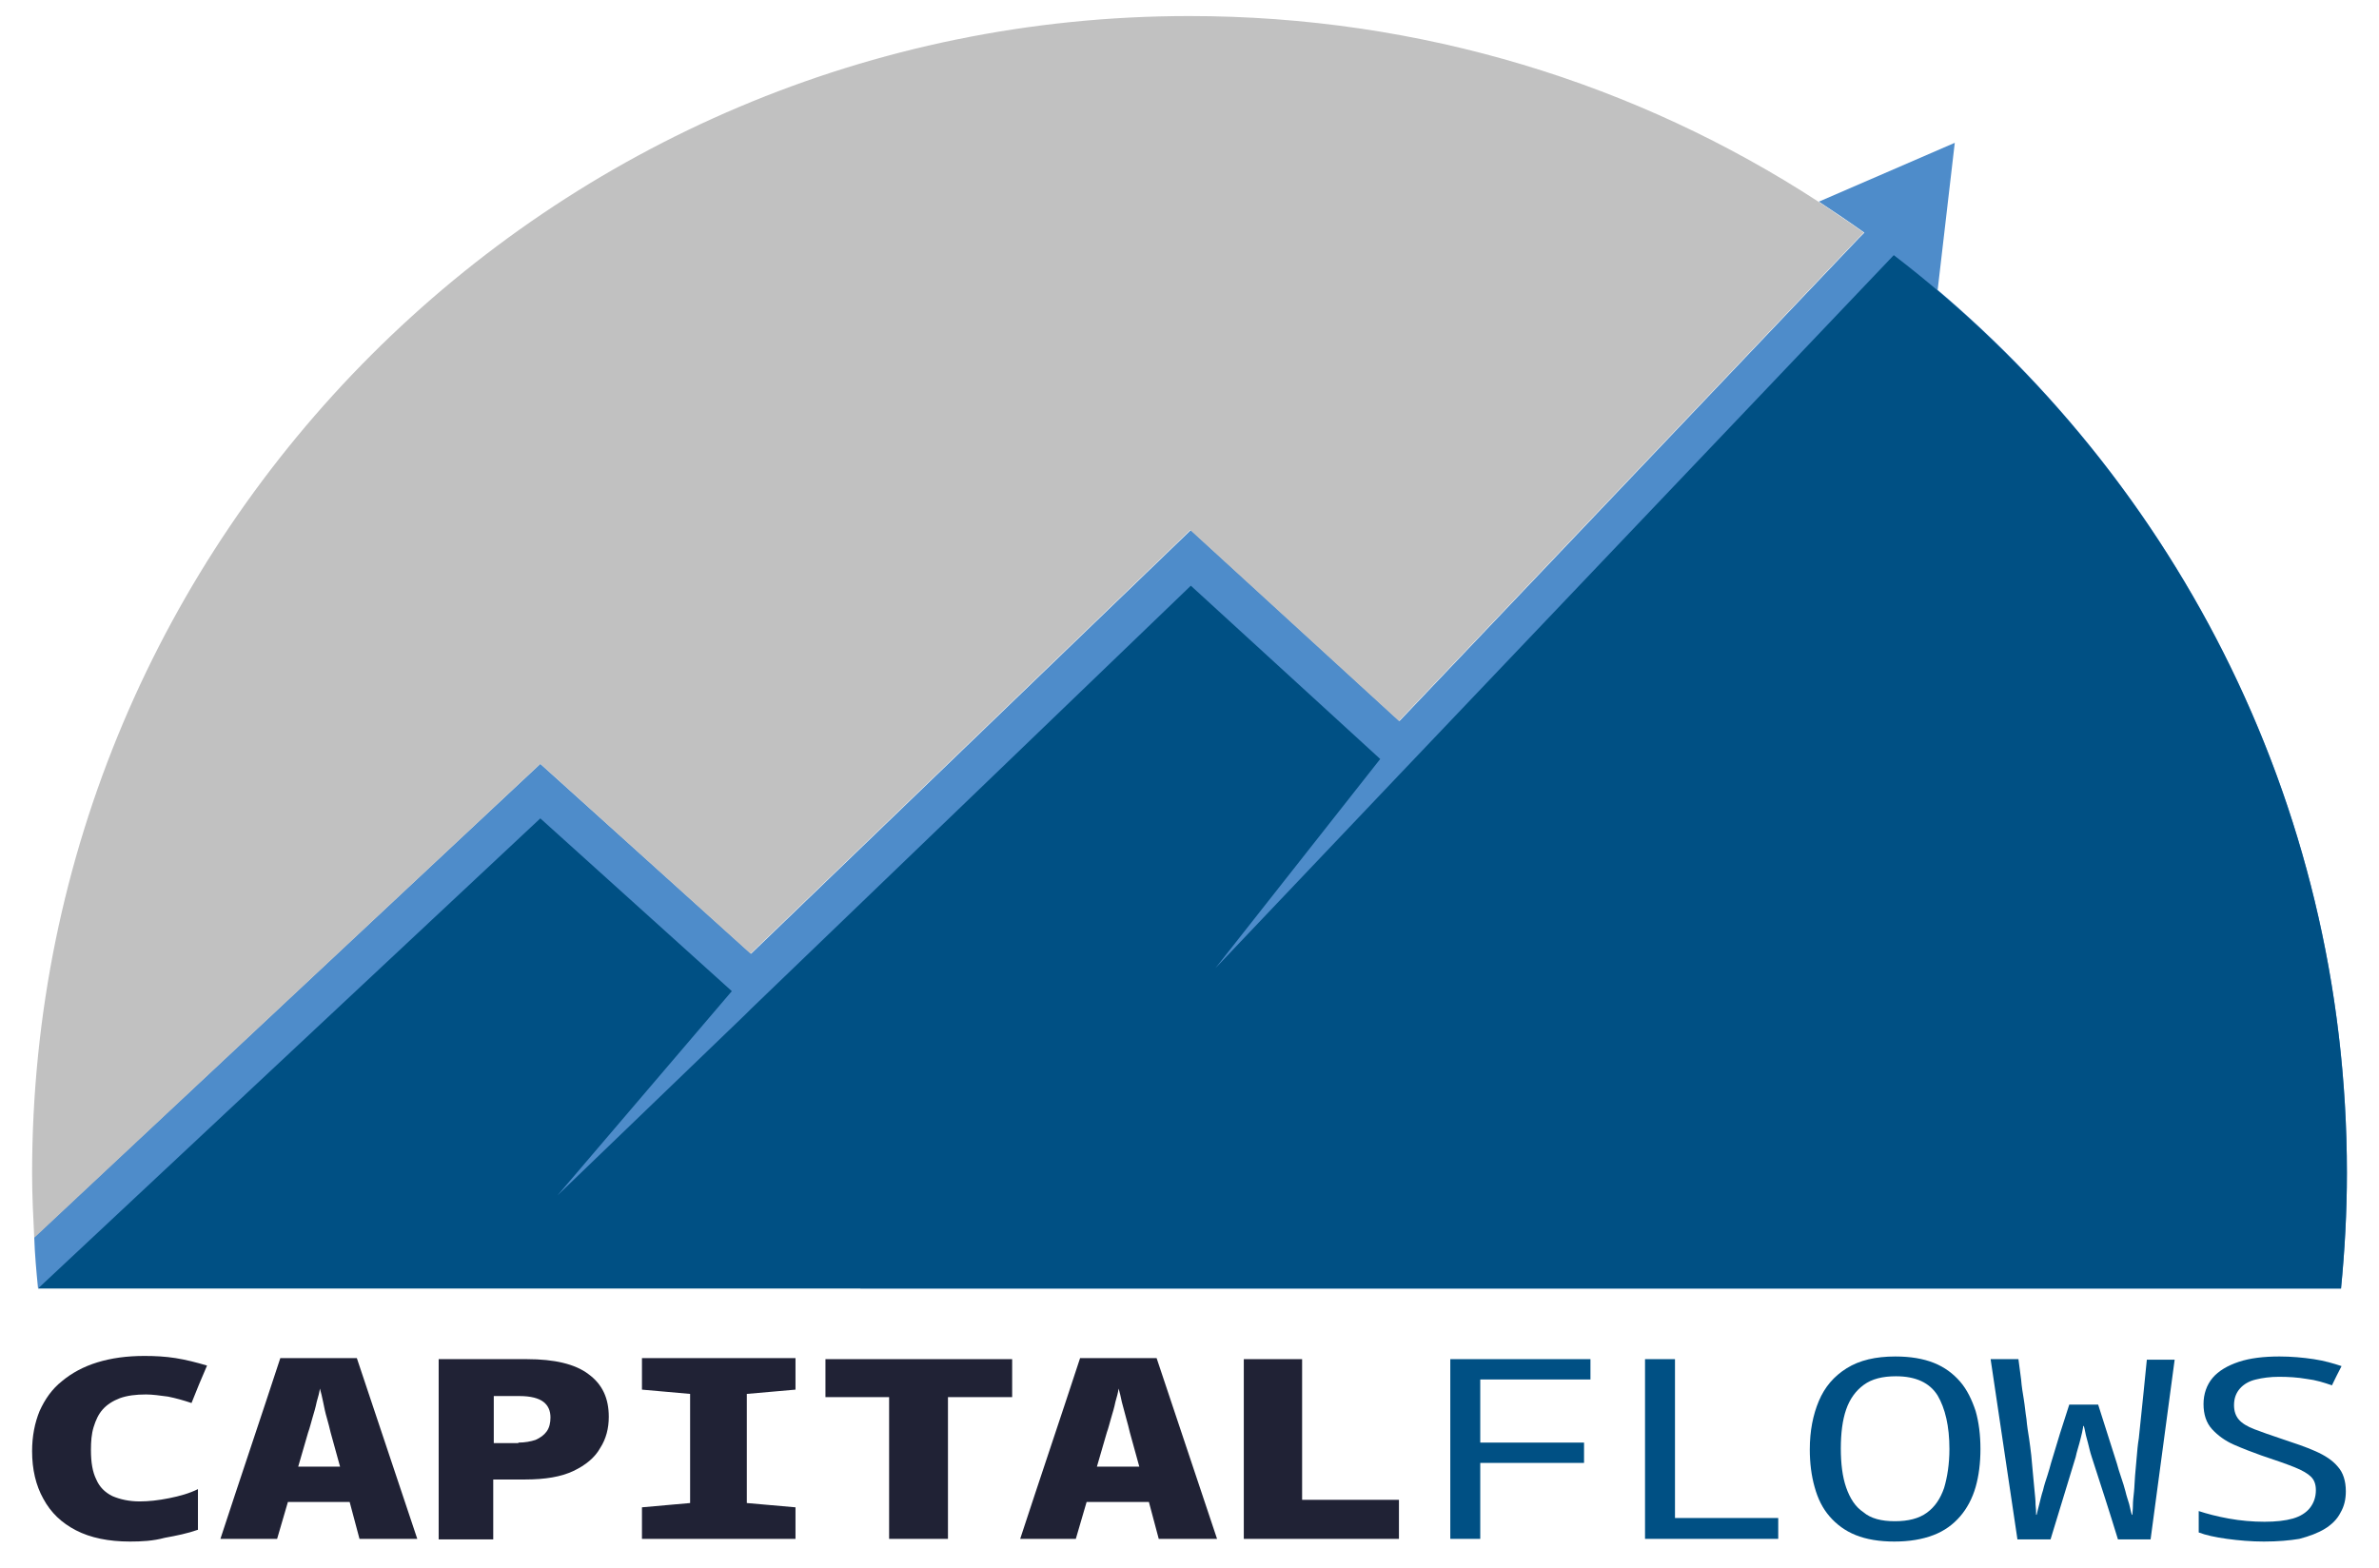 <?xml version="1.0" encoding="utf-8"?>
<!-- Generator: Adobe Illustrator 22.0.1, SVG Export Plug-In . SVG Version: 6.00 Build 0)  -->
<svg version="1.1" id="Layer_1" xmlns="http://www.w3.org/2000/svg" xmlns:xlink="http://www.w3.org/1999/xlink" x="0px" y="0px"
	 viewBox="0 0 444.7 293.2" style="enable-background:new 0 0 444.7 293.2;" xml:space="preserve">
<style type="text/css">
	.st0{fill:#4E8CCA;}
	.st1{fill:#C1C1C1;}
	.st2{fill:#005084;}
	.st3{fill:#202235;}
</style>
<g>
	<path class="st0" d="M438.7,219.3c0,7.3-0.4,14.5-1.1,21.6H160.8l0.1-0.1H7.1c-0.3-3.1-0.6-6.3-0.7-9.5l94.6-88.5l39.4,35.5
		l82.2-79.2l39,35.7l85.9-90.3l1-1c-2.8-2-5.6-3.9-8.5-5.8l25.4-11l-3.2,27.5C409,93.9,438.7,153.2,438.7,219.3"/>
	<path class="st1" d="M348.4,43.5l-1,1l-85.9,90.3l-39-35.7l-82.2,79.2L101,142.8L6.4,231.4c-0.2-4-0.4-8-0.4-12
		C6,99.9,102.9,3,222.3,3c43.4,0,83.8,12.7,117.6,34.7C342.8,39.6,345.6,41.5,348.4,43.5"/>
	<path class="st2" d="M438.7,219.3c0,7.3-0.4,14.5-1.1,21.6H7.1L101,153l35.8,32.3l-32.6,38.2l35.2-33.9l1-1l82.2-79.1l35.4,32.4
		l-30.8,39.1l34.2-36L354,47.7C405.5,87.2,438.7,149.4,438.7,219.3"/>
	<path class="st3" d="M24.3,288.2c-4,0-7.4-0.7-10.1-2.1c-2.7-1.4-4.7-3.3-6.1-5.9c-1.4-2.5-2.1-5.5-2.1-8.9c0-2.8,0.5-5.3,1.4-7.5
		c1-2.2,2.3-4.1,4.2-5.6c1.8-1.5,4-2.7,6.6-3.5c2.6-0.8,5.5-1.2,8.8-1.2c2,0,3.9,0.1,5.8,0.4c1.9,0.3,3.9,0.8,5.9,1.4
		c-1.2,2.8-1.8,4.2-2.9,7c-1.5-0.5-2.9-0.9-4.4-1.2c-1.5-0.2-2.9-0.4-4.1-0.4c-1.9,0-3.5,0.2-4.9,0.7c-1.3,0.5-2.4,1.2-3.2,2.1
		c-0.8,0.9-1.3,2-1.7,3.3c-0.4,1.3-0.5,2.7-0.5,4.3c0,2.3,0.3,4.1,1,5.5c0.6,1.4,1.6,2.4,3,3.1c1.4,0.6,3.1,1,5.1,1
		c1.7,0,3.5-0.2,5.5-0.6c2-0.4,3.8-0.9,5.4-1.7v7.6c-2,0.7-4,1.1-6.2,1.5C28.6,288.1,26.4,288.2,24.3,288.2"/>
	<path class="st3" d="M41.2,287.7c3.7-11.3,7.5-22.5,11.2-33.8h14.3c3.8,11.3,7.5,22.5,11.3,33.8H67.2c-2.1-8-3.2-12-5.4-19.9
		c-0.2-0.8-0.4-1.7-0.7-2.7c-0.3-1-0.5-2-0.7-3c-0.2-1-0.4-1.8-0.6-2.5c-0.1,0.7-0.3,1.5-0.6,2.5c-0.2,1-0.5,2-0.8,3
		c-0.3,1-0.5,1.9-0.8,2.7c-2.3,8-3.5,12-5.8,19.9H41.2z M52.2,280.8c0.5-2.7,0.8-4,1.3-6.6h12c0.4,2.7,0.6,4,1.1,6.6H52.2z"/>
	<path class="st3" d="M82,287.7v-33.6h16.5c5.1,0,9,0.9,11.5,2.8c2.6,1.9,3.8,4.5,3.8,8c0,2.1-0.5,4.1-1.6,5.8c-1,1.8-2.7,3.2-5,4.3
		c-2.3,1.1-5.3,1.6-9.1,1.6h-5.9v11.2H82z M96.9,269.7c1.2,0,2.3-0.2,3.2-0.5c0.9-0.4,1.6-0.9,2.1-1.6c0.5-0.7,0.7-1.6,0.7-2.6
		c0-1.2-0.4-2.2-1.3-2.9c-0.9-0.7-2.4-1.1-4.5-1.1h-4.8v8.8H96.9z"/>
	<path class="st3" d="M120,287.7v-5.9c3.6-0.3,5.4-0.5,9-0.8v-20.4c-3.6-0.3-5.4-0.5-9-0.8v-5.9h28.7v5.9c-3.6,0.3-5.5,0.5-9.1,0.8
		v20.4c3.6,0.3,5.5,0.5,9.1,0.8v5.9H120z"/>
	<polygon class="st3" points="166.2,287.7 166.2,261.2 154.3,261.2 154.3,254.1 189.2,254.1 189.2,261.2 177.2,261.2 177.2,287.7 	
		"/>
	<path class="st3" d="M190.7,287.7c3.7-11.3,7.5-22.5,11.2-33.8h14.3c3.8,11.3,7.5,22.5,11.3,33.8h-10.9c-2.1-8-3.2-12-5.4-19.9
		c-0.2-0.8-0.4-1.7-0.7-2.7c-0.3-1-0.5-2-0.8-3c-0.2-1-0.4-1.8-0.6-2.5c-0.1,0.7-0.3,1.5-0.6,2.5c-0.2,1-0.5,2-0.8,3
		c-0.3,1-0.5,1.9-0.8,2.7c-2.3,8-3.5,12-5.8,19.9H190.7z M201.7,280.8c0.5-2.7,0.8-4,1.3-6.6h12c0.4,2.7,0.6,4,1.1,6.6H201.7z"/>
	<polygon class="st3" points="232.5,287.7 232.5,254.1 243.4,254.1 243.4,280.4 261.5,280.4 261.5,287.7 	"/>
	<polygon class="st2" points="271.1,287.7 271.1,254.1 297.3,254.1 297.3,257.9 276.7,257.9 276.7,269.7 296.1,269.7 296.1,273.5 
		276.7,273.5 276.7,287.7 	"/>
	<polygon class="st2" points="307.5,287.7 307.5,254.1 313.1,254.1 313.1,283.8 332.4,283.8 332.4,287.7 	"/>
	<path class="st2" d="M354.1,288.2c-2.8,0-5.2-0.4-7.2-1.2c-2-0.8-3.6-2-4.9-3.5c-1.3-1.5-2.2-3.3-2.8-5.5c-0.6-2.1-0.9-4.5-0.9-7
		c0-3.5,0.6-6.5,1.7-9.1c1.1-2.6,2.8-4.6,5.2-6.1c2.4-1.5,5.4-2.2,9.1-2.2c2.8,0,5.2,0.4,7.2,1.2c2,0.8,3.6,2,4.9,3.5
		c1.3,1.5,2.2,3.4,2.9,5.5c0.6,2.1,0.9,4.5,0.9,7.1c0,2.6-0.3,5-0.9,7.1c-0.6,2.1-1.6,4-2.9,5.5c-1.3,1.5-2.9,2.7-5,3.5
		C359.3,287.8,356.9,288.2,354.1,288.2 M354.2,284.4c2.5,0,4.5-0.5,6-1.6c1.5-1.1,2.5-2.6,3.2-4.6c0.6-2,1-4.5,1-7.3
		c0-4.3-0.8-7.6-2.2-10c-1.5-2.4-4.1-3.6-7.8-3.6c-2.5,0-4.5,0.5-6,1.6c-1.5,1.1-2.6,2.6-3.3,4.6c-0.7,2-1,4.5-1,7.3s0.3,5.3,1,7.3
		c0.7,2,1.7,3.6,3.2,4.6C349.7,283.9,351.7,284.4,354.2,284.4"/>
	<path class="st2" d="M377.1,287.7c-1.7-11.2-3.3-22.4-5-33.6h5.2c0.2,1.3,0.3,2.5,0.5,3.8c0.1,1.3,0.3,2.5,0.5,3.7
		c0.2,1.2,0.3,2.5,0.5,3.7c0.1,1.2,0.3,2.5,0.5,3.7c0.1,0.9,0.3,2,0.4,3.1c0.1,1.1,0.2,2.2,0.3,3.3c0.1,1.1,0.2,2.2,0.3,3.2
		c0.1,1,0.2,1.9,0.2,2.7c0.1,0.8,0.1,1.4,0.1,1.9h0.1c0.1-0.5,0.3-1.2,0.5-2c0.2-0.8,0.4-1.7,0.7-2.6c0.2-0.9,0.5-1.8,0.8-2.7
		c0.3-0.9,0.5-1.7,0.7-2.4c1.3-4.4,2-6.6,3.4-10.9h5.4c1.4,4.4,2.1,6.6,3.5,11c0.2,0.8,0.5,1.7,0.8,2.6c0.3,0.9,0.6,1.8,0.8,2.6
		c0.2,0.9,0.5,1.7,0.7,2.4c0.2,0.8,0.3,1.4,0.5,2h0.1c0-0.4,0.1-1,0.1-1.8c0-0.7,0.1-1.6,0.2-2.5c0.1-0.9,0.1-1.9,0.2-3
		c0.1-1.1,0.2-2.2,0.3-3.4c0.1-1.2,0.2-2.4,0.4-3.6c0.1-1,0.2-1.9,0.3-2.9c0.1-1,0.2-1.9,0.3-2.9c0.1-1,0.2-2,0.3-2.9
		c0.1-1,0.2-2,0.3-3c0.1-1,0.2-2,0.3-3h5.2c-1.5,11.2-3,22.4-4.5,33.6h-6.1c-1.9-6.2-2.9-9.2-4.9-15.4c-0.3-0.9-0.5-1.8-0.7-2.6
		c-0.2-0.8-0.4-1.4-0.5-2c-0.1-0.5-0.2-1-0.3-1.2h-0.1c0,0.3-0.1,0.6-0.2,1.2c-0.1,0.5-0.3,1.2-0.5,2c-0.2,0.8-0.5,1.6-0.7,2.6
		c-1.9,6.2-2.8,9.2-4.7,15.4H377.1z"/>
	<path class="st2" d="M423.2,288.2c-2.4,0-4.7-0.2-6.9-0.5c-2.2-0.3-4-0.7-5.3-1.2v-4c1.5,0.5,3.4,1,5.6,1.4
		c2.2,0.4,4.5,0.6,6.7,0.6c2.1,0,3.9-0.2,5.3-0.6c1.4-0.4,2.5-1.1,3.2-2c0.7-0.9,1.1-2,1.1-3.3c0-1.1-0.3-1.9-0.9-2.5
		c-0.6-0.6-1.6-1.2-3.1-1.8c-1.5-0.6-3.5-1.3-6.2-2.2c-1.7-0.6-3.5-1.3-5.1-2s-3-1.7-4.1-2.9s-1.6-2.8-1.6-4.7
		c0-1.9,0.6-3.6,1.7-4.9c1.1-1.3,2.8-2.3,4.9-3c2.1-0.7,4.7-1,7.6-1c2.2,0,4.4,0.2,6.4,0.5s3.7,0.8,5.2,1.3
		c-0.7,1.4-1.1,2.1-1.8,3.6c-1.4-0.5-3-1-4.7-1.2c-1.7-0.3-3.5-0.4-5.2-0.4c-1.6,0-3.1,0.2-4.3,0.5c-1.3,0.3-2.3,0.9-3,1.7
		c-0.7,0.8-1.1,1.8-1.1,3.1c0,1.1,0.3,2,0.9,2.7c0.6,0.7,1.6,1.3,2.9,1.8c1.3,0.5,3,1.1,5.1,1.8c2.4,0.8,4.5,1.5,6.3,2.3
		s3.2,1.7,4.2,2.9c1,1.1,1.5,2.7,1.5,4.6c0,1.5-0.3,2.8-1,4c-0.6,1.2-1.6,2.2-2.9,3c-1.3,0.8-2.9,1.4-4.8,1.9
		C428,288,425.8,288.2,423.2,288.2"/>
</g>
</svg>
